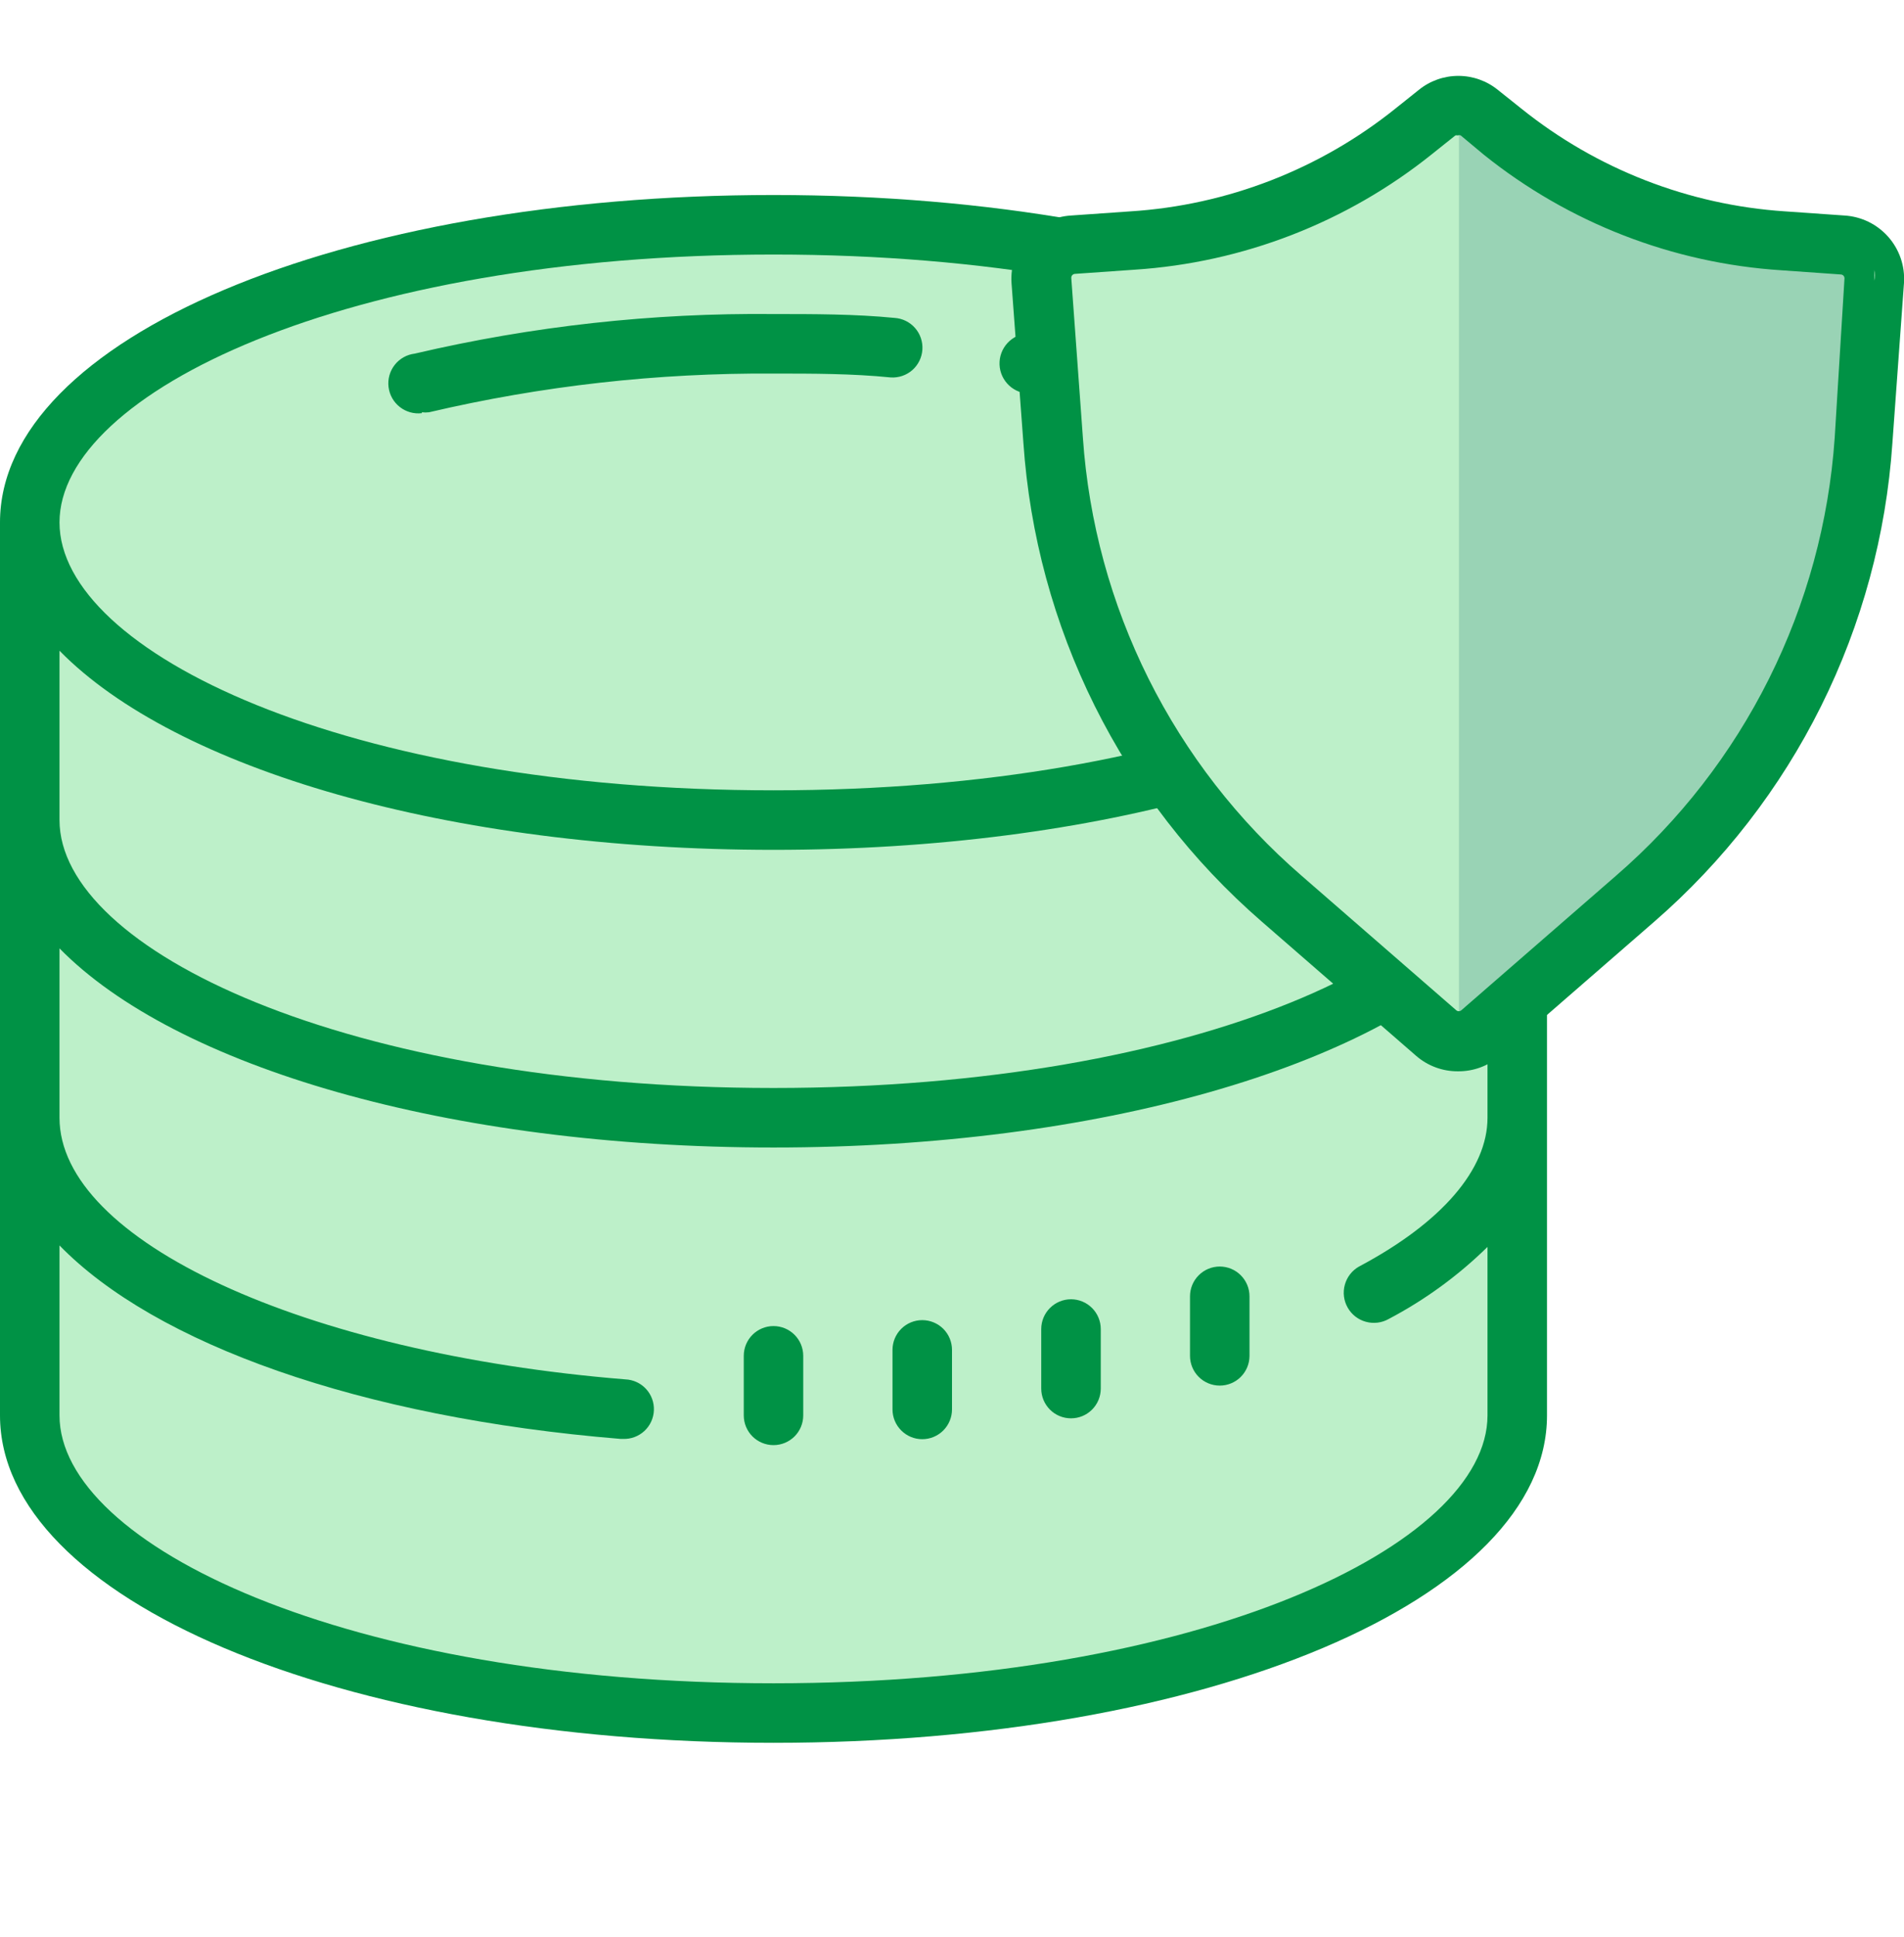 <svg width="60" height="61" viewBox="0 0 60 61" fill="none" xmlns="http://www.w3.org/2000/svg">
<g clip-path="url(#clip0_1200_122)">
<g clip-path="url(#clip1_1200_122)">
<path d="M0.938 17.392V44.579C0.938 49.754 11.428 53.954 24.375 53.954C37.322 53.954 47.812 49.754 47.812 44.579V17.392H0.938Z" fill="#BDF0C9"/>
<path d="M7.5 17.392H0.938V44.579C0.938 47.101 3.441 49.398 7.5 51.085V17.392Z" fill="#BDF0C9"/>
<path d="M33.75 17.392V53.176C42.028 51.723 47.812 48.423 47.812 44.579V17.392H33.75Z" fill="#BDF0C9"/>
<path d="M24.375 7.079C18.159 7.079 12.198 8.067 7.802 9.825C3.407 11.583 0.938 13.968 0.938 16.454C0.938 18.941 3.407 21.325 7.802 23.083C12.198 24.841 18.159 25.829 24.375 25.829C30.591 25.829 36.552 24.841 40.948 23.083C45.343 21.325 47.812 18.941 47.812 16.454C47.812 13.968 45.343 11.583 40.948 9.825C36.552 8.067 30.591 7.079 24.375 7.079Z" fill="#BDF0C9"/>
<path d="M24.375 6.142C10.706 6.142 0 10.67 0 16.454V44.579C0 50.364 10.706 54.892 24.375 54.892C38.044 54.892 48.75 50.364 48.75 44.579V16.454C48.75 10.67 38.044 6.142 24.375 6.142ZM46.875 25.829C46.875 29.907 37.837 34.267 24.375 34.267C10.912 34.267 1.875 29.907 1.875 25.829V20.495C5.522 24.217 14.109 26.767 24.375 26.767C34.641 26.767 43.228 24.217 46.875 20.495V25.829ZM24.375 8.017C37.837 8.017 46.875 12.376 46.875 16.454C46.875 20.532 37.837 24.892 24.375 24.892C10.912 24.892 1.875 20.532 1.875 16.454C1.875 12.376 10.912 8.017 24.375 8.017ZM24.375 53.017C10.912 53.017 1.875 48.657 1.875 44.579V39.226C4.884 42.32 11.325 44.645 19.556 45.32H19.631C19.88 45.33 20.122 45.24 20.305 45.072C20.488 44.903 20.596 44.668 20.606 44.42C20.616 44.171 20.527 43.929 20.358 43.746C20.189 43.563 19.955 43.455 19.706 43.445C9.544 42.62 1.875 39.067 1.875 35.204V29.87C5.522 33.592 14.109 36.142 24.375 36.142C34.641 36.142 43.228 33.592 46.875 29.87V35.204C46.875 36.826 45.441 38.504 42.825 39.892C42.606 40.016 42.446 40.222 42.379 40.465C42.312 40.707 42.344 40.967 42.469 41.185C42.593 41.404 42.799 41.565 43.042 41.631C43.285 41.698 43.544 41.666 43.763 41.542C44.905 40.941 45.954 40.177 46.875 39.273V44.579C46.875 48.657 37.837 53.017 24.375 53.017Z" fill="#009245"/>
<path d="M13.294 12.985C13.368 12.994 13.444 12.994 13.519 12.985C17.077 12.151 20.721 11.742 24.375 11.766C25.622 11.766 26.859 11.766 28.069 11.888C28.317 11.904 28.562 11.821 28.75 11.657C28.937 11.492 29.051 11.26 29.067 11.011C29.083 10.763 29 10.518 28.836 10.331C28.671 10.143 28.439 10.029 28.191 10.013C26.944 9.891 25.659 9.891 24.375 9.891C20.57 9.852 16.774 10.271 13.069 11.138C12.82 11.168 12.594 11.295 12.439 11.492C12.284 11.689 12.214 11.939 12.244 12.188C12.274 12.437 12.401 12.663 12.598 12.818C12.795 12.973 13.045 13.043 13.294 13.013V12.985ZM32.297 12.366C33.328 12.535 34.312 12.732 35.222 12.957C35.341 12.987 35.465 12.993 35.587 12.976C35.709 12.958 35.826 12.916 35.932 12.853C36.038 12.79 36.13 12.706 36.204 12.608C36.277 12.509 36.331 12.396 36.361 12.277C36.391 12.158 36.398 12.034 36.38 11.912C36.362 11.79 36.32 11.673 36.257 11.567C36.194 11.461 36.111 11.369 36.012 11.295C35.913 11.222 35.801 11.168 35.681 11.138C34.744 10.894 33.684 10.688 32.597 10.51C32.474 10.49 32.348 10.495 32.227 10.524C32.105 10.553 31.991 10.605 31.89 10.678C31.789 10.752 31.703 10.844 31.638 10.95C31.573 11.056 31.529 11.174 31.509 11.297C31.49 11.421 31.494 11.546 31.523 11.668C31.552 11.789 31.605 11.903 31.678 12.004C31.751 12.105 31.843 12.191 31.95 12.256C32.056 12.322 32.174 12.365 32.297 12.385V12.366ZM24.375 41.766C24.126 41.766 23.888 41.865 23.712 42.041C23.536 42.217 23.438 42.455 23.438 42.704V44.579C23.438 44.827 23.536 45.066 23.712 45.242C23.888 45.417 24.126 45.516 24.375 45.516C24.624 45.516 24.862 45.417 25.038 45.242C25.214 45.066 25.312 44.827 25.312 44.579V42.704C25.312 42.455 25.214 42.217 25.038 42.041C24.862 41.865 24.624 41.766 24.375 41.766ZM29.062 41.579C28.814 41.579 28.575 41.678 28.4 41.853C28.224 42.029 28.125 42.267 28.125 42.516V44.391C28.125 44.64 28.224 44.878 28.4 45.054C28.575 45.23 28.814 45.329 29.062 45.329C29.311 45.329 29.55 45.23 29.726 45.054C29.901 44.878 30 44.64 30 44.391V42.516C30 42.267 29.901 42.029 29.726 41.853C29.55 41.678 29.311 41.579 29.062 41.579ZM33.75 40.922C33.501 40.922 33.263 41.021 33.087 41.197C32.911 41.373 32.812 41.611 32.812 41.86V43.735C32.812 43.984 32.911 44.222 33.087 44.398C33.263 44.574 33.501 44.672 33.75 44.672C33.999 44.672 34.237 44.574 34.413 44.398C34.589 44.222 34.688 43.984 34.688 43.735V41.86C34.688 41.611 34.589 41.373 34.413 41.197C34.237 41.021 33.999 40.922 33.75 40.922ZM38.438 39.891C38.189 39.891 37.95 39.99 37.775 40.166C37.599 40.342 37.5 40.58 37.5 40.829V42.704C37.5 42.952 37.599 43.191 37.775 43.367C37.95 43.542 38.189 43.641 38.438 43.641C38.686 43.641 38.925 43.542 39.1 43.367C39.276 43.191 39.375 42.952 39.375 42.704V40.829C39.375 40.58 39.276 40.342 39.1 40.166C38.925 39.99 38.686 39.891 38.438 39.891Z" fill="#009245"/>
<path d="M51.562 28.304C55.779 24.637 58.371 19.449 58.772 13.876L59.062 8.842C59.078 8.571 58.99 8.305 58.816 8.097C58.642 7.889 58.394 7.757 58.125 7.726L56.25 7.595C53.018 7.379 49.929 6.178 47.4 4.154L46.659 3.563C46.471 3.414 46.239 3.332 45.998 3.332C45.758 3.332 45.525 3.414 45.337 3.563L44.597 4.154C42.068 6.178 38.979 7.379 35.747 7.595L33.872 7.726C33.602 7.757 33.355 7.889 33.181 8.097C33.006 8.305 32.918 8.571 32.934 8.842L33.3 13.885C33.701 19.459 36.293 24.646 40.509 28.314L45.384 32.551C45.577 32.718 45.823 32.81 46.078 32.81C46.333 32.81 46.579 32.718 46.772 32.551L51.562 28.304Z" fill="#BDF0C9"/>
<path d="M59.063 8.504V9.357L58.734 13.876C58.344 19.444 55.766 24.631 51.563 28.304L46.688 32.542C46.528 32.682 46.181 32.364 45.975 32.392V3.329C46.216 3.35 46.448 3.43 46.65 3.563L47.391 4.154C49.918 6.18 53.008 7.378 56.241 7.585L58.116 7.717C58.337 7.73 58.548 7.814 58.718 7.955C58.889 8.097 59.009 8.289 59.063 8.504Z" fill="#99D3B5"/>
<path d="M45.938 33.742C45.455 33.744 44.989 33.57 44.625 33.254L39.75 29.017C37.569 27.123 35.784 24.817 34.497 22.232C33.21 19.646 32.447 16.832 32.25 13.951L31.875 8.907C31.858 8.645 31.894 8.382 31.979 8.133C32.065 7.885 32.198 7.655 32.373 7.458C32.547 7.262 32.758 7.101 32.995 6.986C33.231 6.871 33.488 6.804 33.75 6.788L35.625 6.657C38.673 6.463 41.586 5.333 43.969 3.423L44.709 2.832C45.062 2.546 45.502 2.39 45.956 2.39C46.41 2.39 46.851 2.546 47.203 2.832L47.944 3.423C50.316 5.327 53.215 6.456 56.25 6.657L58.125 6.788C58.387 6.804 58.644 6.871 58.881 6.986C59.117 7.101 59.328 7.262 59.502 7.458C59.677 7.655 59.81 7.885 59.896 8.133C59.981 8.382 60.017 8.645 60 8.907L59.634 13.96C59.438 16.842 58.674 19.656 57.387 22.241C56.1 24.827 54.315 27.132 52.134 29.026L47.259 33.263C46.892 33.578 46.422 33.748 45.938 33.742ZM45.938 4.266C45.913 4.259 45.887 4.259 45.862 4.266L45.122 4.857C42.444 7.003 39.171 8.273 35.747 8.495L33.872 8.626C33.856 8.627 33.84 8.631 33.826 8.639C33.812 8.646 33.799 8.656 33.788 8.668C33.778 8.68 33.77 8.694 33.765 8.71C33.76 8.725 33.758 8.741 33.759 8.757L34.125 13.791C34.307 16.431 35.01 19.008 36.193 21.375C37.376 23.742 39.014 25.851 41.016 27.582L45.891 31.82C45.913 31.839 45.941 31.849 45.97 31.849C46 31.849 46.028 31.839 46.05 31.82L50.925 27.582C52.926 25.851 54.565 23.741 55.747 21.375C56.93 19.008 57.633 16.431 57.816 13.791L58.125 8.766C58.125 8.736 58.114 8.706 58.093 8.683C58.072 8.661 58.043 8.647 58.013 8.645L56.138 8.513C52.713 8.292 49.44 7.022 46.763 4.876L46.031 4.266C46.016 4.26 46.001 4.257 45.984 4.257C45.968 4.257 45.952 4.26 45.938 4.266Z" fill="#009245"/>
<path d="M59.062 8.841V9.357V8.504C59.087 8.615 59.087 8.73 59.062 8.841Z" fill="#BDF0C9"/>
</g>
</g>
<defs>
<clipPath id="clip0_1200_122">
<rect width="60" height="60" fill="white" transform="translate(0 0.517)"/>
</clipPath>
<clipPath id="clip1_1200_122">
<rect width="60" height="60" fill="white" transform="translate(0 0.517)"/>
</clipPath>
</defs>
</svg>
